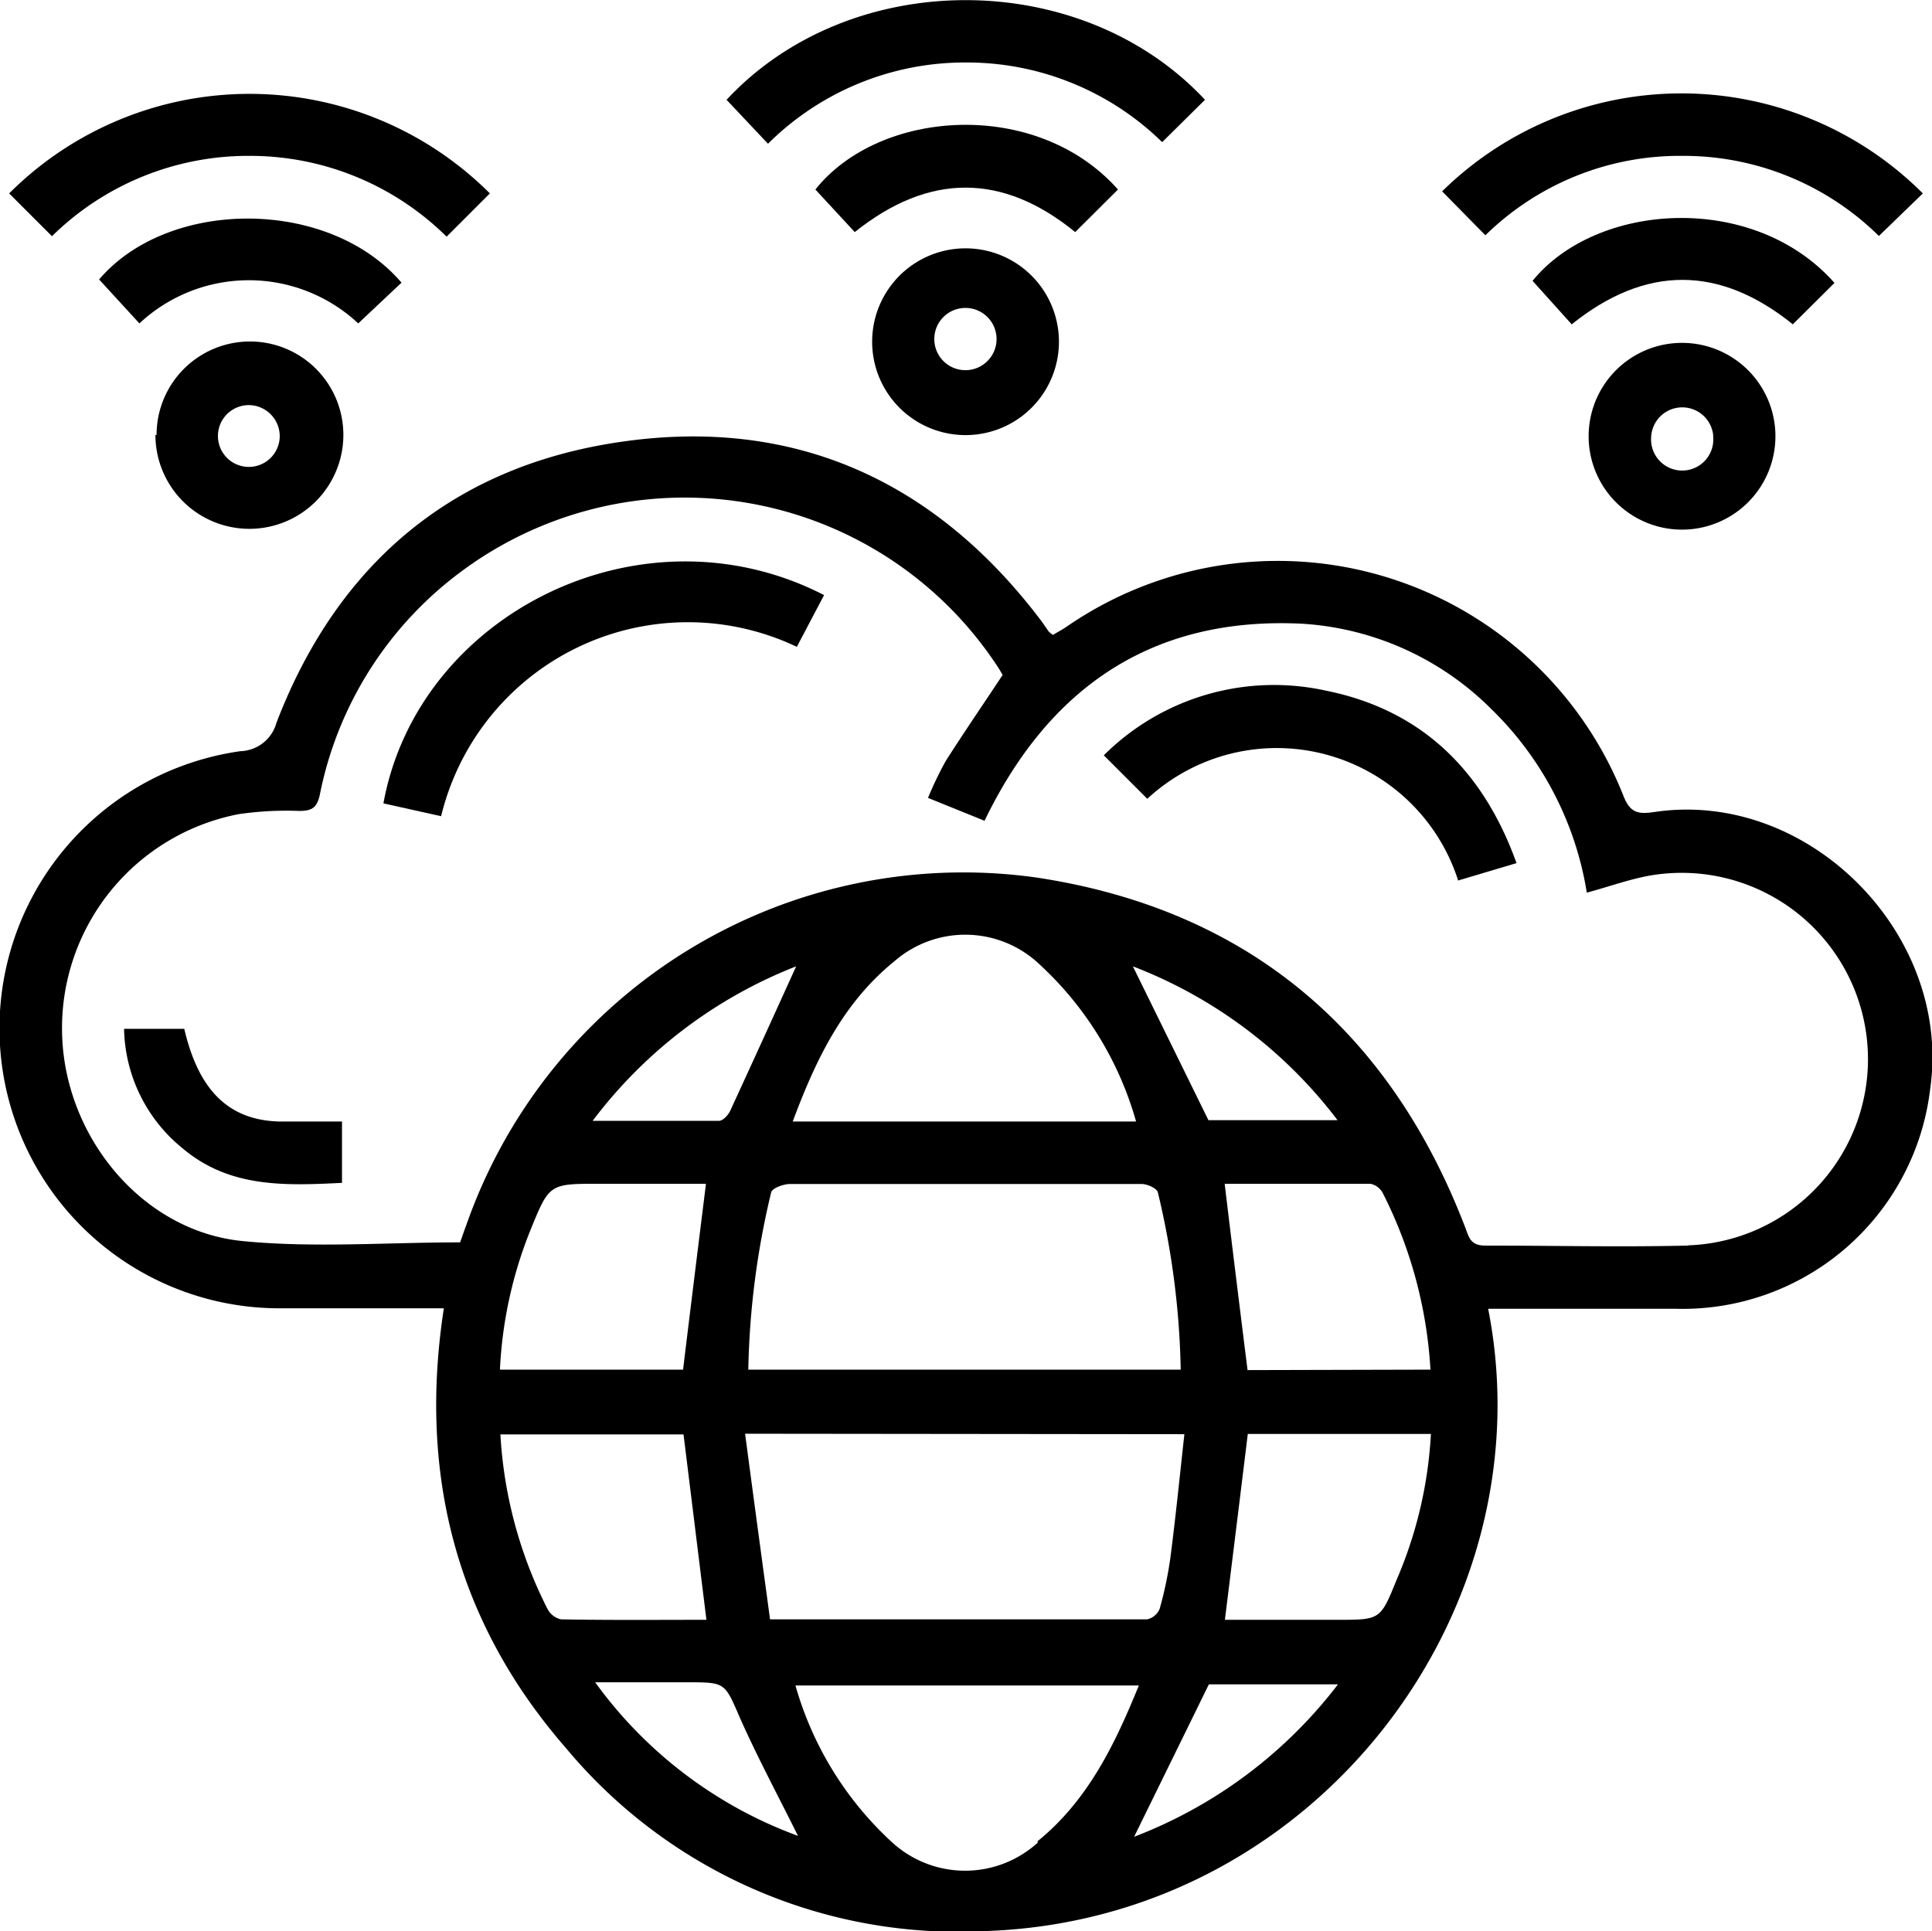 <svg xmlns="http://www.w3.org/2000/svg" viewBox="0 0 84.4 84.37">
  <g id="Layer_2" data-name="Layer 2">
    <g id="guides">
      <g>
        <path d="M72.25,35.48c-.75.11-1.06,0-1.35-.76a16.24,16.24,0,0,0-24.29-7.35c-.2.14-.42.25-.61.37a1.26,1.26,0,0,1-.18-.14c-.13-.18-.25-.37-.39-.55C40.83,21,34.69,18.21,27.16,19.3c-7.36,1.05-12.41,5.32-15.08,12.27a1.69,1.69,0,0,1-1.58,1.25,12.23,12.23,0,0,0,1.78,24.34h7.11c-1.12,7.26.55,13.72,5.33,19.21a22.29,22.29,0,0,0,18.29,8c14.48-.46,24.61-14,22-27.19,2.78,0,5.47,0,8.16,0a10.89,10.89,0,0,0,11.15-9.6C85.29,40.82,79,34.46,72.25,35.48ZM24.51,70.75a.88.88,0,0,1-.59-.45,19.17,19.17,0,0,1-2.06-7.63h8l1,8.1C28.75,70.77,26.63,70.79,24.51,70.75Zm27.23-8.09c-.2,1.82-.38,3.61-.61,5.39a16.8,16.8,0,0,1-.47,2.24.77.77,0,0,1-.55.46c-5.41,0-10.82,0-16.47,0-.37-2.73-.73-5.38-1.09-8.11ZM32.69,59.84a35.72,35.72,0,0,1,1-7.75c.05-.18.52-.35.79-.36,3.77,0,7.54,0,11.31,0,1.36,0,2.73,0,4.09,0,.24,0,.66.19.7.36a35.8,35.8,0,0,1,1,7.75Zm16.8-17.62a20.39,20.39,0,0,1,8.94,6.72H52.79ZM49.63,49h-15c1-2.68,2.18-5.17,4.44-7a4.71,4.71,0,0,1,6.36.15A14.78,14.78,0,0,1,49.63,49ZM31.9,48.53c-.09.19-.32.44-.49.44-1.77,0-3.55,0-5.52,0a20.46,20.46,0,0,1,8.89-6.75Q33.35,45.38,31.9,48.53Zm-5.71,3.19h4.65c-.34,2.74-.67,5.4-1,8.12h-8a18.62,18.62,0,0,1,1.33-6.09C24,51.71,24,51.72,26.19,51.72ZM26,73.5h4c1.71,0,1.65,0,2.34,1.59.78,1.75,1.69,3.44,2.52,5.12A19,19,0,0,1,26,73.5Zm19.34,7a4.72,4.72,0,0,1-6.36,0,14.75,14.75,0,0,1-4.23-6.86h15C48.71,76.2,47.53,78.66,45.32,80.45Zm4.17-.18,3.3-6.73h5.64A20.36,20.36,0,0,1,49.49,80.27ZM61,69.05c-.7,1.73-.71,1.72-2.6,1.72H53.51c.34-2.75.67-5.41,1-8.12h8A18.61,18.61,0,0,1,61,69.05Zm-6.5-9.19c-.34-2.71-.67-5.39-1-8.14,2.08,0,4.22,0,6.37,0a.8.8,0,0,1,.54.41,19.52,19.52,0,0,1,2.08,7.71Zm19.23-5.44c-3,.07-5.9,0-8.85,0-.65,0-.71-.37-.87-.79C60.7,45,54.47,39.73,45.28,38.34A23,23,0,0,0,20.39,53.47c-.11.29-.21.59-.29.81-3.25,0-6.42.25-9.53-.06-4.42-.45-7.82-4.65-7.86-9.2a9.52,9.52,0,0,1,7.72-9.45,14.41,14.41,0,0,1,2.63-.14c.55,0,.78-.12.91-.7A16,16,0,0,1,20.11,25a16.35,16.35,0,0,1,23.5,4.17c.09.14.17.29.19.32-.86,1.3-1.69,2.51-2.48,3.75a15.42,15.42,0,0,0-.78,1.62l2.47,1c2.82-5.84,7.34-8.93,13.87-8.61A12.81,12.81,0,0,1,65.17,31a14.35,14.35,0,0,1,4.15,8c1-.27,1.87-.59,2.78-.75a8.14,8.14,0,1,1,1.65,16.16Z"/>
        <path d="M42.21,2.73a12.2,12.2,0,0,1,8.56,3.48l1.87-1.85c-5.4-5.79-15.48-5.82-20.9,0l1.81,1.92A12.2,12.2,0,0,1,42.21,2.73Z"/>
        <path d="M10.89,6.81a12.21,12.21,0,0,1,8.62,3.53L21.4,8.45a14.85,14.85,0,0,0-21,0l1.87,1.87A12.22,12.22,0,0,1,10.89,6.81Z"/>
        <path d="M73.48,6.81a12.15,12.15,0,0,1,8.6,3.5L84,8.45a14.91,14.91,0,0,0-21-.09l1.89,1.92A12.12,12.12,0,0,1,73.48,6.81Z"/>
        <path d="M69.4,19.06a4.08,4.08,0,0,0,8.16,0,4.08,4.08,0,0,0-8.16,0Zm5.44,0a1.36,1.36,0,1,1-2.71.05A1.36,1.36,0,0,1,74.84,19Z"/>
        <path d="M6.79,19A4.08,4.08,0,1,0,15,19a4.08,4.08,0,0,0-8.16,0Zm5.43.09a1.35,1.35,0,1,1-1.31-1.39A1.36,1.36,0,0,1,12.22,19.09Z"/>
        <path d="M38.1,14.93a4.08,4.08,0,1,0,8.16,0,4.08,4.08,0,0,0-8.16,0Zm5.43,0a1.36,1.36,0,0,1-2.71,0,1.36,1.36,0,1,1,2.71,0Z"/>
        <path d="M80.14,12.36c-3.54-4-10.4-3.53-13.19-.09l1.71,1.9c3.24-2.6,6.46-2.58,9.66,0Z"/>
        <path d="M17.54,12.35C14.38,8.64,7.37,8.64,4.33,12.21l1.76,1.92a7,7,0,0,1,9.56,0Z"/>
        <path d="M48.84,8.28c-3.55-4-10.41-3.53-13.22,0l1.72,1.86c3.25-2.6,6.47-2.58,9.63,0Z"/>
        <path d="M16.75,35.1l2.52.56a11.09,11.09,0,0,1,15.54-7.4L36,26C28.05,21.91,18.26,26.8,16.75,35.1Z"/>
        <path d="M57.9,30.17A10.53,10.53,0,0,0,48.22,33l1.9,1.9A8.32,8.32,0,0,1,63.7,38.47l2.55-.76C64.78,33.62,62.06,31,57.9,30.17Z"/>
        <path d="M12.22,49c-2.21-.05-3.54-1.34-4.17-4.05H5.42A6.88,6.88,0,0,0,8,50.19c2.05,1.72,4.48,1.61,6.94,1.49V49C14,49,13.09,49,12.22,49Z"/>
      </g>
    </g>
  </g>
</svg>
